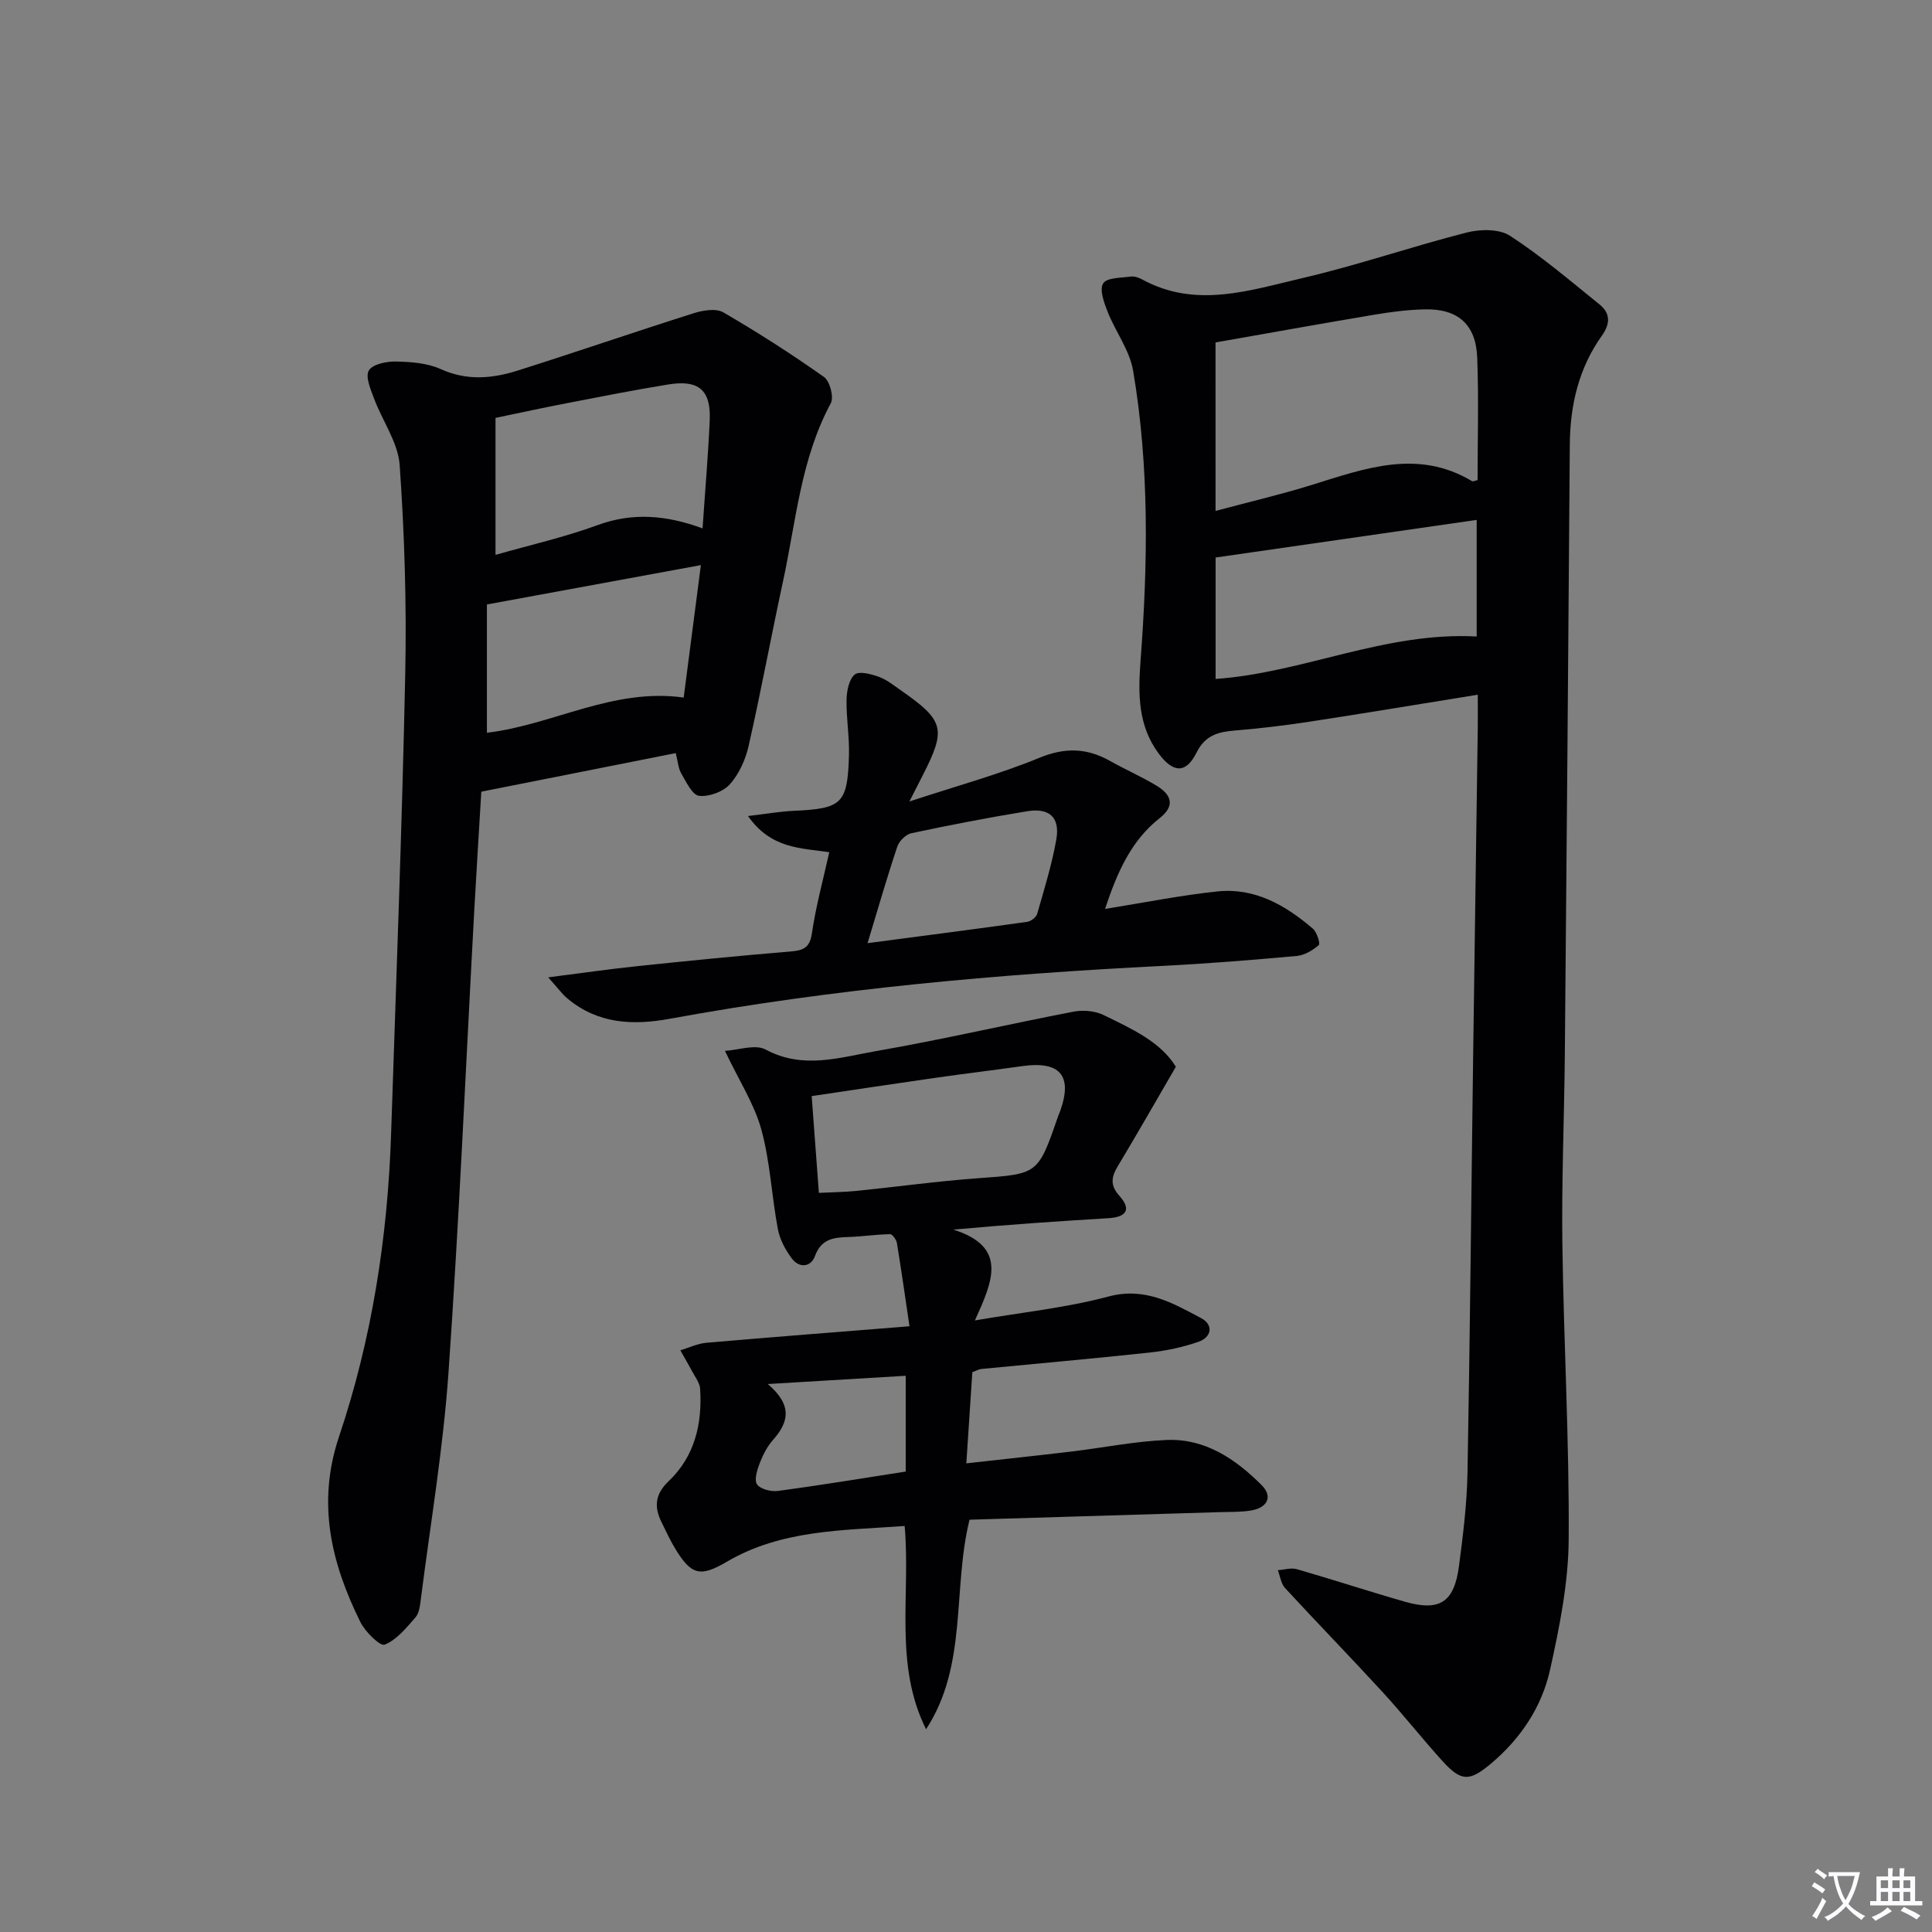 <svg enable-background="new 0 0 400 400" viewBox="0 0 400 400" xmlns="http://www.w3.org/2000/svg"><rect x="0" y="0" width="400" height="400" fill="#808080" stroke="none"/><path d="m377.9 391.2c-.2.3-.4.5-.6.8-.7-.6-1.4-1-2.2-1.5.2-.3.4-.5.5-.8.6.4 1.4.8 2.3 1.5zm-1.8 6.1c-.2-.2-.5-.4-.9-.6.4-.6.8-1.2 1.2-1.9s.7-1.3.9-1.9c.3.3.5.5.8.7-.7 1.3-1.4 2.6-2 3.7zm2.2-9c-.3.3-.5.5-.6.8-.6-.6-1.3-1.1-2-1.5.3-.3.5-.5.6-.7.6.5 1.3.9 2 1.4zm.3.2v-.9h2 4.5c-.3 1.3-.6 2.5-1 3.6s-.9 2.1-1.4 3c.4.5 1 1 1.6 1.4s1.2.8 1.9 1.1c-.3.2-.5.4-.8.8-.4-.3-1-.7-1.6-1.2s-1.2-1.1-1.6-1.6c-.5.6-1.1 1.1-1.7 1.6s-1.4.9-2.1 1.4c-.1-.3-.3-.5-.7-.8.6-.2 1.2-.5 1.9-1s1.4-1.1 2-1.8c-.5-.8-.9-1.6-1.2-2.5s-.6-2-.8-3.2c-.4.1-.7.1-1 .1zm2.5 2.7c.3 1 .7 1.7 1 2.2.3-.5.6-1.1 1-2s.6-1.9.9-3h-3.2-.4c.1.9.3 1.8.7 2.8z" fill="#fbfafc"/><path d="m396.5 388.5v1.5 3.6h1.5v.9c-.4 0-1 0-1.7 0h-7.9c-.5 0-.9 0-1.2 0v-.9h1.3v-3.5c0-.7 0-1.2 0-1.6h2.4c0-.8 0-1.4 0-1.7h1c0 .3-.1.8-.1 1.7h1.5c0-.8 0-1.4 0-1.7h1c0 .3-.1.9-.1 1.7zm-8.2 9.2c-.2-.3-.5-.5-.8-.8.8-.3 1.4-.6 1.9-.9s1-.7 1.4-1.1c.3.3.6.5.9.8-1.6 1-2.8 1.6-3.4 2zm2.6-6.8v-1.6h-1.5v1.6zm0 2.7v-1.9h-1.5v1.9zm2.4-2.7v-1.6h-1.5v1.6zm0 2.7v-1.9h-1.5v1.9zm.2 2 .7-.8c.4.2.9.5 1.6.8s1.3.7 1.8 1c-.3.3-.5.5-.8.8-.4-.3-1.5-1-3.3-1.8zm2-4.7v-1.6h-1.4v1.6zm0 2.7v-1.9h-1.4v1.9z" fill="#fbfafc"/><g fill="#010103"><path d="m305.96 143.83c-12.02 1.94-23.46 3.85-34.92 5.6-5.07.78-10.19 1.38-15.3 1.81-3.47.29-6.17.91-8 4.56-2.2 4.41-4.85 4.29-7.89.16-4.22-5.74-4.23-12.18-3.72-19.03 1.52-20.09 1.86-40.23-1.53-60.18-.72-4.25-3.66-8.09-5.29-12.23-.74-1.87-1.72-4.59-.91-5.85.77-1.21 3.7-1.13 5.71-1.41.76-.11 1.68.23 2.39.61 11.11 6.06 22.26 2.24 33.18-.3 11.44-2.66 22.59-6.53 33.99-9.43 2.81-.72 6.74-.77 8.97.68 6.5 4.23 12.46 9.31 18.51 14.2 2.26 1.83 2.31 3.94.48 6.51-4.77 6.7-6.56 14.36-6.62 22.54-.3 42.12-.65 84.24-1.03 126.37-.12 12.98-.68 25.96-.51 38.93.27 20.45 1.45 40.9 1.31 61.34-.06 9.01-1.89 18.11-3.85 26.97-1.71 7.74-6.12 14.33-12.29 19.5-4.44 3.72-6.15 3.67-10.01-.59-4.24-4.68-8.16-9.67-12.43-14.32-6.64-7.23-13.5-14.27-20.15-21.49-.84-.91-1.01-2.45-1.49-3.69 1.32-.09 2.74-.55 3.93-.21 7.49 2.16 14.9 4.6 22.39 6.74 7.19 2.05 10.19.14 11.18-7.35.85-6.42 1.65-12.89 1.77-19.35.53-28.79.78-57.59 1.17-86.38.3-22.47.64-44.93.95-67.4.04-2.16.01-4.31.01-7.31zm-54.29-38.05c7.29-1.95 13.73-3.45 20.04-5.42 10.99-3.42 21.87-7.44 33.06-.74.2.12.62-.11 1.15-.22 0-8.43.25-16.91-.08-25.37-.26-6.88-4.03-10.15-10.89-9.98-3.46.08-6.94.52-10.37 1.1-11.09 1.86-22.16 3.86-32.92 5.75.01 11.57.01 22.67.01 34.88zm54.06 26c0-8.38 0-16.77 0-24.14-17.89 2.58-35.67 5.14-54.05 7.79v25.14c18.11-1.27 35.12-9.82 54.05-8.79z"/><path d="m139.91 155.92c-13.6 2.7-26.6 5.28-40.26 7.99-.46 7.8-1 16.2-1.46 24.61-1.74 31.88-3.11 63.78-5.33 95.62-1.1 15.71-3.74 31.31-5.73 46.95-.17 1.3-.32 2.87-1.11 3.77-1.89 2.16-3.88 4.65-6.38 5.65-.94.38-4.02-2.66-5.03-4.68-6.03-12.21-9.05-24.59-4.42-38.38 6.8-20.24 10.07-41.25 10.78-62.61 1.05-31.76 2.27-63.53 2.93-95.3.3-14.41-.15-28.87-1.15-43.24-.33-4.68-3.57-9.13-5.29-13.75-.71-1.9-1.86-4.54-1.1-5.84.77-1.31 3.67-1.9 5.62-1.86 3.12.07 6.5.31 9.27 1.57 5.43 2.46 10.7 1.96 15.97.29 12.17-3.85 24.23-8.01 36.4-11.86 1.92-.61 4.62-1.06 6.15-.17 7.13 4.14 14.09 8.61 20.82 13.36 1.22.86 2.1 4.18 1.42 5.44-6.22 11.54-7.2 24.43-9.89 36.86-2.46 11.36-4.56 22.79-7.13 34.12-.64 2.82-1.98 5.79-3.87 7.91-1.39 1.55-4.31 2.63-6.37 2.4-1.41-.16-2.67-2.87-3.69-4.61-.64-1.1-.71-2.52-1.15-4.24zm5.55-46.52c.55-8.19 1.17-15.28 1.48-22.39.27-6.25-2.28-8.44-8.59-7.41-7.03 1.14-14.02 2.53-21.02 3.88-4.78.92-9.55 1.96-14.74 3.04v28.36c7.18-2.05 14.32-3.66 21.13-6.16 7.23-2.65 14.21-2.1 21.74.68zm-44.65 42.31c13.69-1.63 26.09-9.34 40.74-7.29 1.16-8.95 2.34-18.01 3.56-27.42-15.1 2.78-29.37 5.4-44.3 8.15z"/><path d="m201.31 284.1c-.4 6.14-.8 12.22-1.24 18.87 7.65-.86 14.69-1.6 21.72-2.44 6.6-.79 13.16-2.13 19.77-2.4 7.97-.33 14.28 3.97 19.65 9.35 2.38 2.38 1.18 4.67-2.13 5.24-2.11.36-4.31.29-6.46.35-17.28.53-34.56 1.05-51.89 1.57-3.56 14.44-.34 30.16-9 43.38-6.68-13.41-3.18-27.72-4.43-42.08-12.8.93-25.47.73-36.85 7.42-5.41 3.18-7.29 2.75-10.53-2.52-1.13-1.83-2.03-3.8-2.98-5.73-1.55-3.17-1.31-5.78 1.5-8.45 5.42-5.16 6.98-11.91 6.51-19.16-.08-1.17-.97-2.31-1.56-3.42-.81-1.52-1.69-3.01-2.53-4.51 1.79-.54 3.55-1.4 5.37-1.56 13.72-1.19 27.45-2.25 42.07-3.42-.88-5.95-1.68-11.61-2.61-17.25-.11-.69-.94-1.83-1.41-1.82-2.97.06-5.94.52-8.91.6-3.01.09-5.39.53-6.64 3.93-.86 2.33-3.24 2.54-4.77.53-1.34-1.77-2.5-3.95-2.91-6.1-1.29-6.85-1.59-13.93-3.42-20.61-1.45-5.28-4.59-10.1-7.54-16.3 2.76-.15 6.25-1.44 8.43-.27 7.74 4.16 15.35 1.63 22.85.32 13.69-2.38 27.25-5.54 40.91-8.17 1.98-.38 4.44-.16 6.22.71 5.77 2.82 11.77 5.51 14.95 10.7-4.2 7.22-8.03 13.95-12.03 20.6-1.35 2.25-1.61 3.96.34 6.13 2.55 2.83 1.41 4.4-2.23 4.62-10.41.63-20.82 1.33-32.14 2.37 11.39 3.6 8.08 10.76 4.46 18.8 9.9-1.7 18.94-2.62 27.61-4.94 7.6-2.04 13.31 1.33 19.25 4.48 2.55 1.36 2.17 3.91-.55 4.87-3.25 1.14-6.71 1.87-10.14 2.24-11.56 1.25-23.15 2.26-34.73 3.39-.64.04-1.24.41-1.98.68zm-31.77-37.13c2.82-.14 5.28-.16 7.72-.4 8.41-.85 16.8-2.02 25.23-2.63 12.4-.9 12.41-.74 16.54-12.73.16-.47.38-.92.54-1.39 2.5-7.18-.16-10.19-7.94-9.09-6.07.86-12.17 1.59-18.24 2.46-8.33 1.19-16.65 2.46-25.34 3.75.5 6.84.98 13.23 1.49 20.03zm-10.58 39.58c5.18 4.4 4.32 7.9 1.12 11.53-1.19 1.34-2.09 3.05-2.74 4.73-.55 1.43-1.25 3.55-.61 4.5.68 1.01 2.94 1.57 4.38 1.37 8.7-1.17 17.36-2.6 26.41-4.01 0-6.62 0-13.01 0-19.83-9.15.55-18.04 1.08-28.56 1.71z"/><path d="m228.79 188.18c8.25-1.32 15.72-2.83 23.28-3.62 7.73-.81 14.09 2.86 19.74 7.71.84.72 1.58 3.1 1.23 3.4-1.25 1.08-2.94 2.1-4.55 2.25-9.26.84-18.54 1.59-27.83 2.06-34.19 1.72-68.24 4.75-101.95 10.94-7.68 1.41-14.89 1.07-21.18-4.15-1.17-.97-2.08-2.25-4.03-4.42 6.99-.89 12.63-1.71 18.29-2.3 10.57-1.11 21.15-2.17 31.75-3.04 2.68-.22 4.11-.67 4.56-3.79.81-5.55 2.31-11.01 3.59-16.78-5.83-.88-12.05-.66-16.82-7.49 3.83-.45 6.58-.94 9.35-1.07 10.13-.46 11.26-1.42 11.55-11.55.11-3.8-.57-7.62-.5-11.42.03-1.82.48-4.19 1.67-5.24.89-.78 3.4-.13 4.99.45 1.68.61 3.16 1.81 4.66 2.86 8.91 6.22 9.34 7.96 4.48 17.49-.67 1.32-1.34 2.63-2.79 5.47 9.84-3.24 18.58-5.62 26.9-9.04 5.33-2.19 9.85-2.06 14.67.66 3.18 1.8 6.56 3.25 9.67 5.15 2.95 1.8 3.88 4.07.6 6.66-5.87 4.61-8.77 11.08-11.33 18.81zm-49.17 7.09c11.71-1.54 22.38-2.92 33.04-4.41.78-.11 1.88-.95 2.08-1.67 1.46-5.1 3.05-10.2 3.96-15.41.79-4.54-1.42-6.58-6.05-5.82-8.02 1.31-16.01 2.86-23.96 4.55-1.15.24-2.54 1.63-2.92 2.79-2.11 6.28-3.93 12.64-6.15 19.97z"/></g></svg>